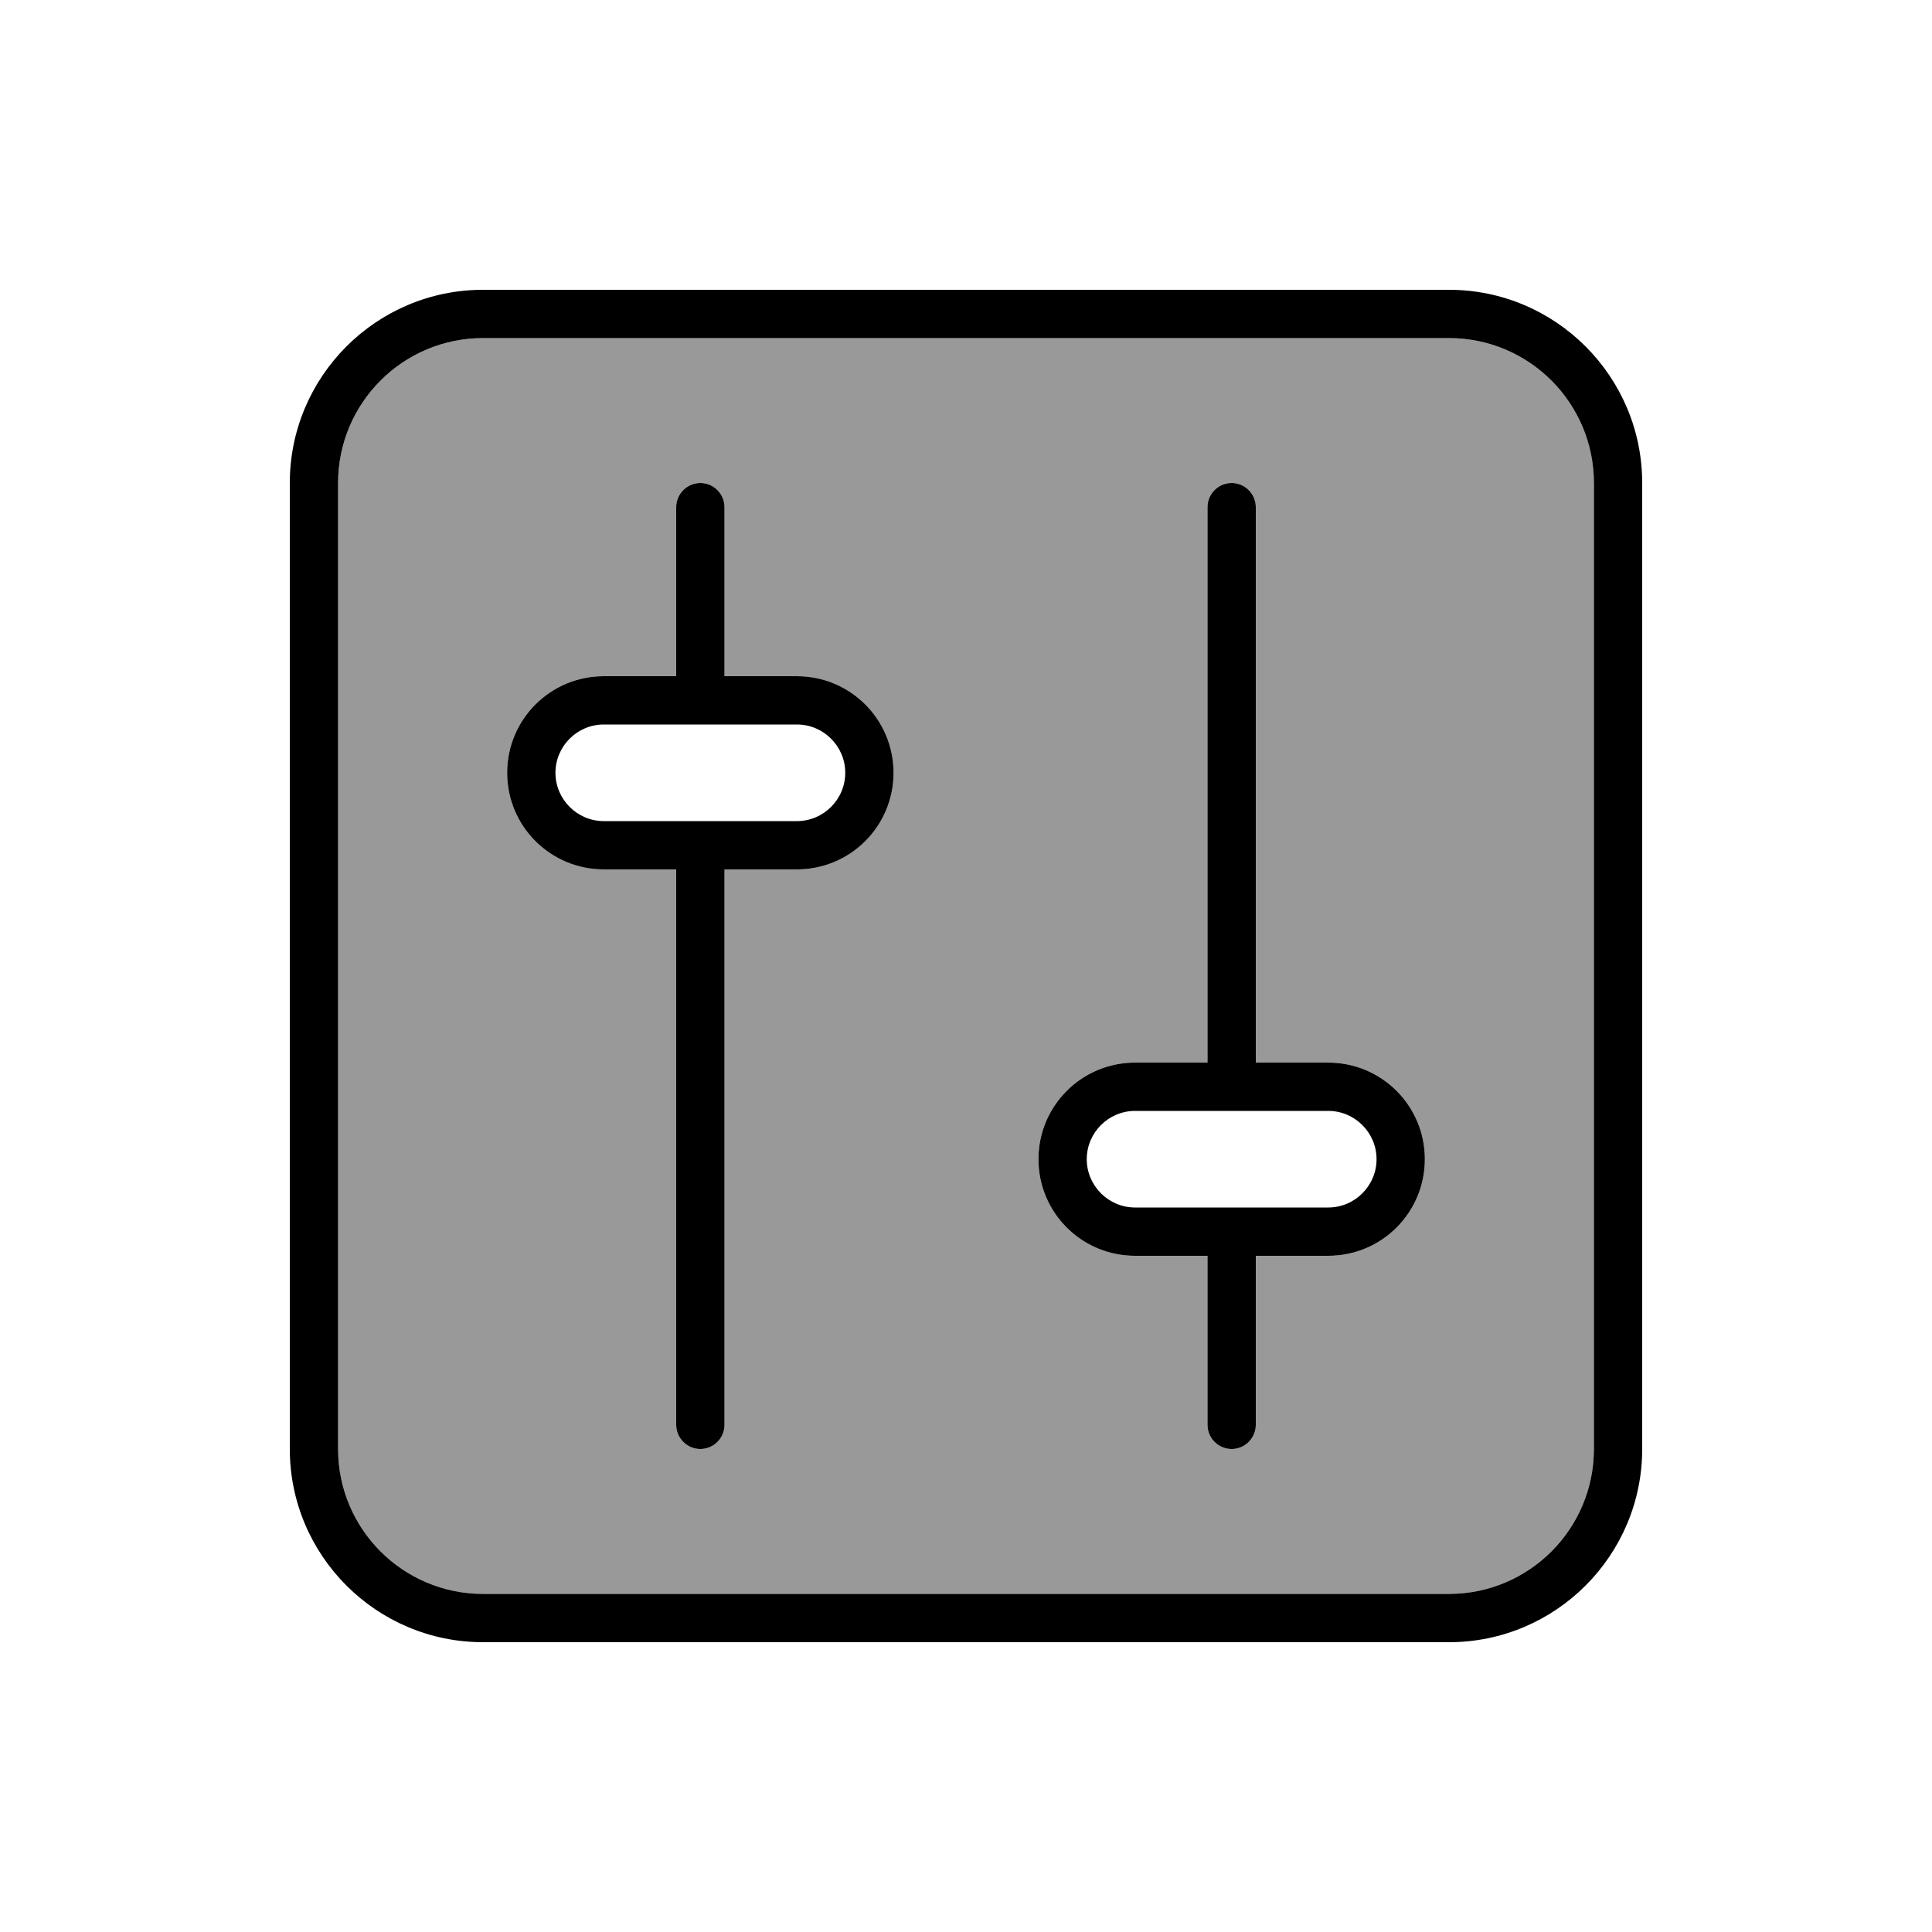 <svg xmlns="http://www.w3.org/2000/svg" viewBox="0 0 640 640"><!--! Font Awesome Pro 7.1.0 by @fontawesome - https://fontawesome.com License - https://fontawesome.com/license (Commercial License) Copyright 2025 Fonticons, Inc. --><path opacity=".4" fill="currentColor" d="M112 160L112 480C112 506.5 133.5 528 160 528L480 528C506.5 528 528 506.5 528 480L528 160C528 133.5 506.5 112 480 112L160 112C133.5 112 112 133.5 112 160zM168 256C168 238.3 182.3 224 200 224L224 224L224 168C224 163.6 227.6 160 232 160C236.4 160 240 163.6 240 168L240 224L264 224C281.7 224 296 238.3 296 256C296 273.7 281.7 288 264 288L240 288L240 472C240 476.4 236.4 480 232 480C227.6 480 224 476.4 224 472L224 288L200 288C182.3 288 168 273.7 168 256zM344 384C344 366.3 358.3 352 376 352L400 352L400 168C400 163.6 403.6 160 408 160C412.4 160 416 163.6 416 168L416 352L440 352C457.7 352 472 366.3 472 384C472 401.7 457.7 416 440 416L416 416L416 472C416 476.4 412.4 480 408 480C403.6 480 400 476.4 400 472L400 416L376 416C358.3 416 344 401.7 344 384z"/><path fill="currentColor" d="M480 112C506.5 112 528 133.5 528 160L528 480C528 506.5 506.5 528 480 528L160 528C133.5 528 112 506.5 112 480L112 160C112 133.5 133.5 112 160 112L480 112zM160 96C124.7 96 96 124.7 96 160L96 480C96 515.3 124.7 544 160 544L480 544C515.3 544 544 515.3 544 480L544 160C544 124.7 515.3 96 480 96L160 96zM232 160C227.6 160 224 163.6 224 168L224 224L200 224C182.3 224 168 238.3 168 256C168 273.7 182.3 288 200 288L224 288L224 472C224 476.4 227.6 480 232 480C236.4 480 240 476.4 240 472L240 288L264 288C281.7 288 296 273.7 296 256C296 238.3 281.7 224 264 224L240 224L240 168C240 163.6 236.4 160 232 160zM232 272L200 272C191.2 272 184 264.8 184 256C184 247.2 191.2 240 200 240L264 240C272.8 240 280 247.2 280 256C280 264.8 272.8 272 264 272L232 272zM416 168C416 163.6 412.4 160 408 160C403.6 160 400 163.6 400 168L400 352L376 352C358.3 352 344 366.3 344 384C344 401.7 358.3 416 376 416L400 416L400 472C400 476.4 403.6 480 408 480C412.4 480 416 476.4 416 472L416 416L440 416C457.7 416 472 401.7 472 384C472 366.3 457.7 352 440 352L416 352L416 168zM440 400L376 400C367.2 400 360 392.8 360 384C360 375.2 367.2 368 376 368L440 368C448.8 368 456 375.2 456 384C456 392.8 448.8 400 440 400z"/></svg>